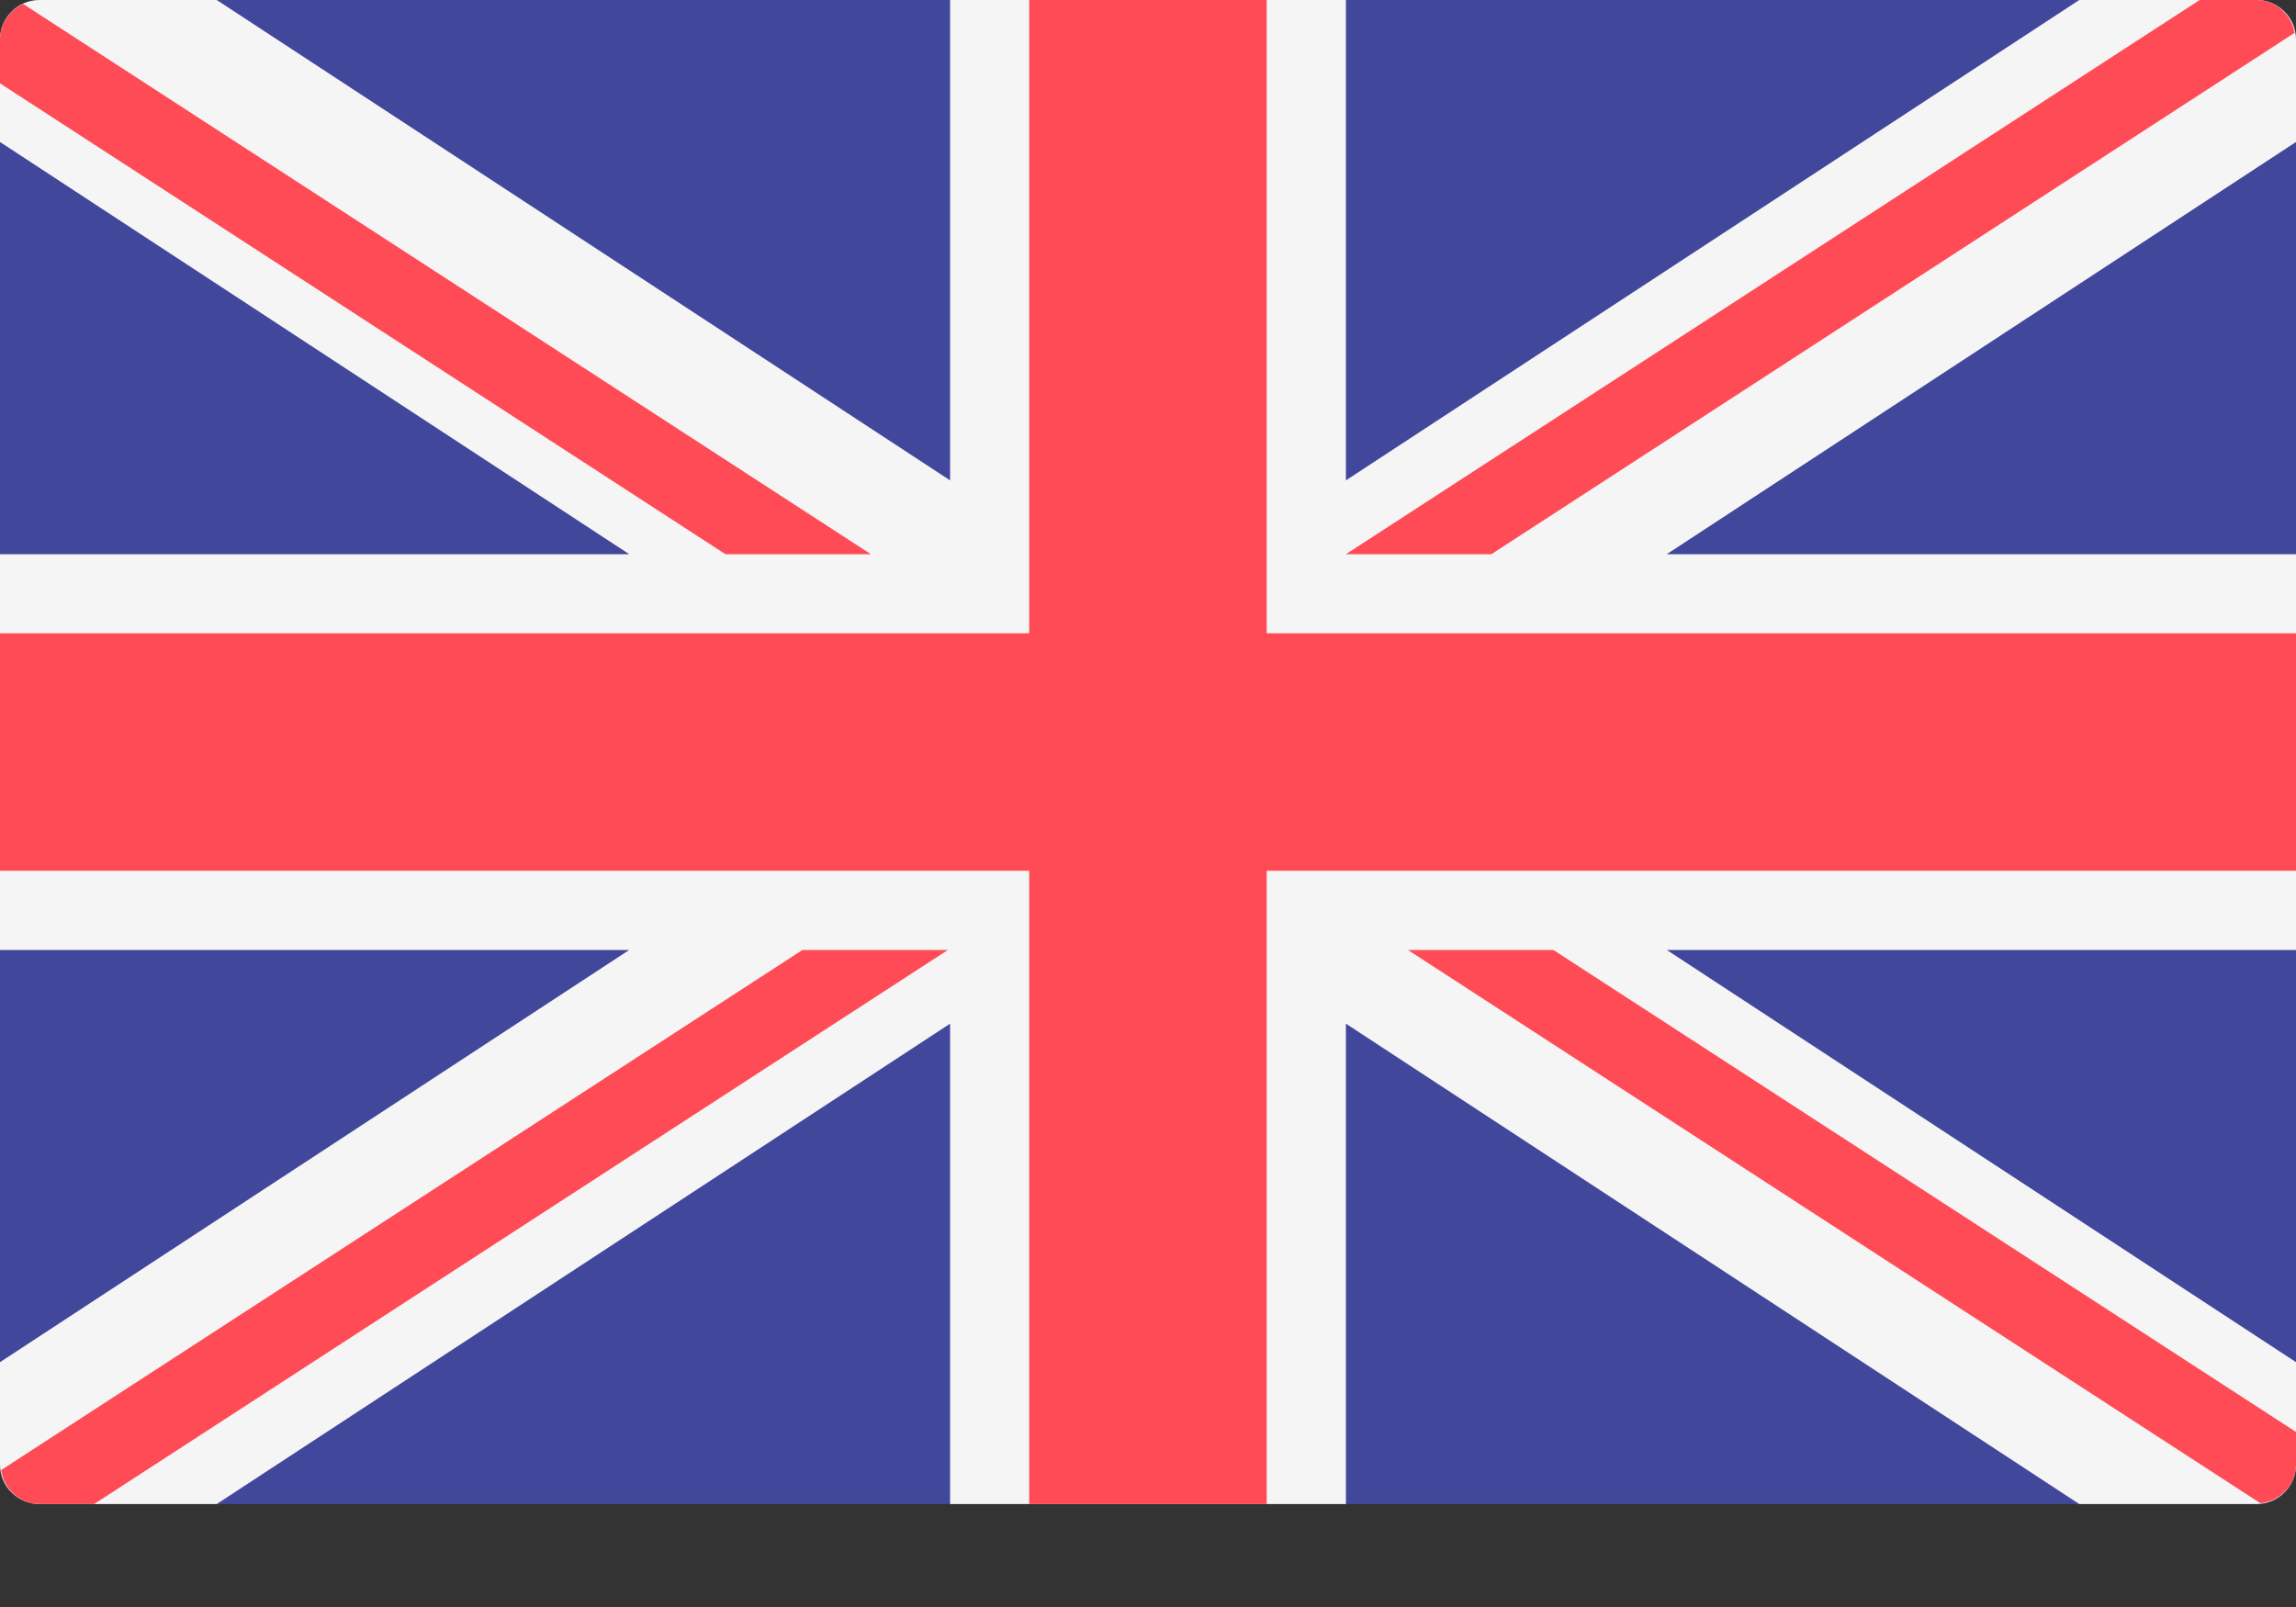 <svg width="20" height="14" viewBox="0 0 20 14" fill="none" xmlns="http://www.w3.org/2000/svg">
<rect x="0" y="0" width="20" height="14" fill="#333333" stroke="none"/>
<path d="M19.655 13.103H0.345C0.154 13.103 0 12.949 0 12.759V0.345C0 0.154 0.154 0 0.345 0H19.655C19.846 0 20 0.154 20 0.345V12.759C20 12.949 19.846 13.103 19.655 13.103Z" fill="#41479B"/>
<path d="M20 0.345C20 0.154 19.846 0 19.655 0H18.112L11.724 4.185V0H8.276V4.185L1.888 0H0.345C0.154 0 0 0.154 0 0.345V1.237L5.481 4.828H0V8.276H5.481L0 11.867V12.759C0 12.949 0.154 13.103 0.345 13.103H1.888L8.276 8.918V13.103H11.724V8.918L18.112 13.103H19.655C19.846 13.103 20 12.949 20 12.759V11.867L14.519 8.276H20V4.828H14.519L20 1.237V0.345Z" fill="#F5F5F5"/>
<path d="M20 5.517H11.034V0H8.965V5.517H0V7.586H8.965V13.103H11.034V7.586H20V5.517Z" fill="#FF4B55"/>
<path d="M6.99 8.276L0.01 12.807C0.034 12.973 0.171 13.103 0.345 13.103H0.82L8.257 8.276H6.99V8.276Z" fill="#FF4B55"/>
<path d="M13.531 8.276H12.264L19.69 13.096C19.863 13.078 20 12.937 20 12.758V12.475L13.531 8.276Z" fill="#FF4B55"/>
<path d="M0 0.726L6.319 4.828H7.586L0.201 0.034C0.083 0.088 0 0.206 0 0.345V0.726Z" fill="#FF4B55"/>
<path d="M12.991 4.828L19.988 0.286C19.959 0.125 19.825 6.10352e-05 19.655 6.10352e-05H19.161L11.724 4.828H12.991Z" fill="#FF4B55"/>
</svg>
